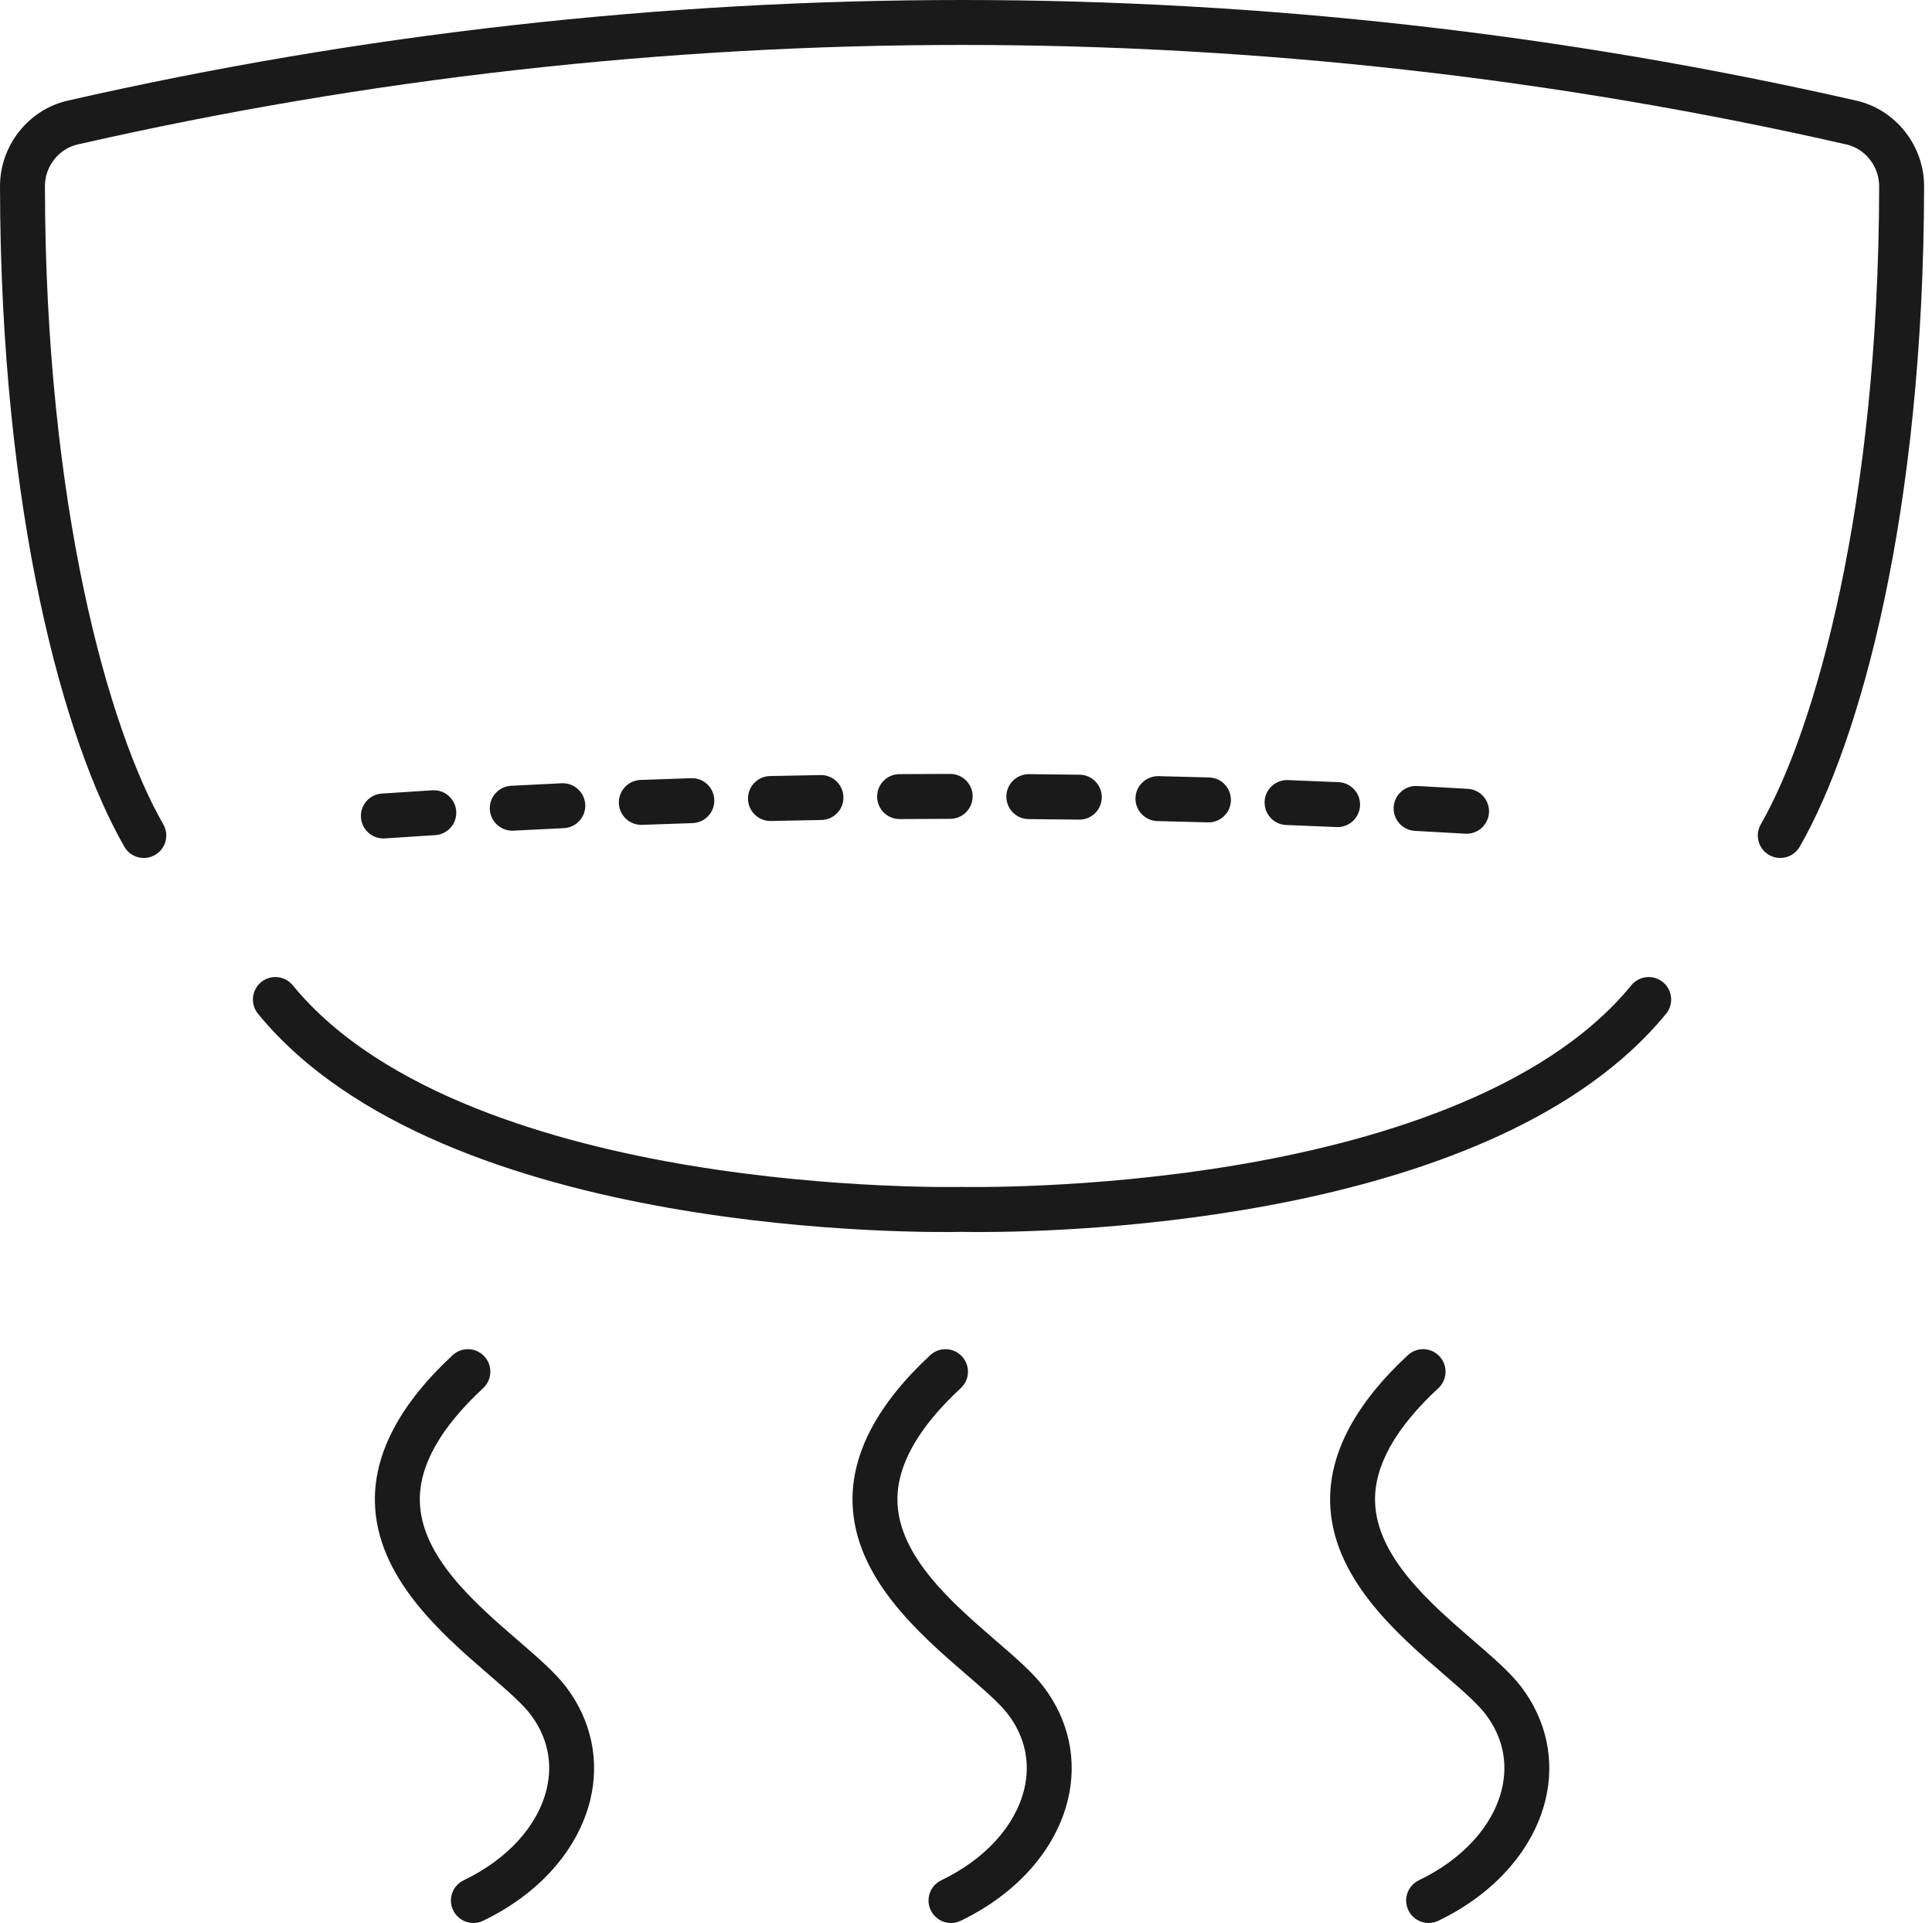 <?xml version="1.0" encoding="UTF-8" standalone="no"?>
<!DOCTYPE svg PUBLIC "-//W3C//DTD SVG 1.1//EN" "http://www.w3.org/Graphics/SVG/1.1/DTD/svg11.dtd">
<svg width="100%" height="100%" viewBox="0 0 215 214" version="1.1" xmlns="http://www.w3.org/2000/svg" xmlns:xlink="http://www.w3.org/1999/xlink" xml:space="preserve" xmlns:serif="http://www.serif.com/" style="fill-rule:evenodd;clip-rule:evenodd;stroke-linejoin:round;stroke-miterlimit:2;">
    <g transform="matrix(1,0,0,1,-7672.05,-463.003)">
        <path d="M7772.16,554.139C7770.79,554.139 7769.67,553.032 7769.66,551.657C7769.65,550.277 7770.76,549.149 7772.14,549.139C7774.02,549.125 7775.9,549.117 7777.78,549.114L7777.79,549.114C7779.17,549.114 7780.29,550.232 7780.29,551.611C7780.29,552.992 7779.17,554.113 7777.79,554.114C7775.92,554.117 7774.05,554.125 7772.18,554.139L7772.16,554.139ZM7792.16,554.203C7792.15,554.203 7792.14,554.203 7792.13,554.202C7790.26,554.177 7788.39,554.157 7786.52,554.142C7785.14,554.131 7784.03,553.003 7784.04,551.623C7784.05,550.249 7785.17,549.142 7786.54,549.142L7786.56,549.142C7788.44,549.157 7790.32,549.177 7792.2,549.203C7793.58,549.222 7794.68,550.356 7794.66,551.737C7794.64,553.106 7793.53,554.203 7792.16,554.203ZM7757.79,554.353C7756.43,554.353 7755.32,553.27 7755.29,551.909C7755.26,550.528 7756.35,549.384 7757.73,549.353C7759.61,549.311 7761.49,549.274 7763.37,549.243C7764.73,549.213 7765.89,550.321 7765.91,551.702C7765.94,553.082 7764.83,554.22 7763.45,554.243C7761.58,554.273 7759.72,554.31 7757.85,554.352C7757.83,554.352 7757.81,554.353 7757.79,554.353ZM7806.53,554.508C7806.51,554.508 7806.49,554.508 7806.46,554.507C7804.59,554.453 7802.72,554.405 7800.85,554.362C7799.47,554.33 7798.38,553.186 7798.41,551.805C7798.44,550.425 7799.6,549.345 7800.97,549.363C7802.85,549.407 7804.73,549.455 7806.61,549.509C7807.99,549.548 7809.07,550.699 7809.03,552.08C7808.99,553.435 7807.88,554.508 7806.53,554.508ZM7743.42,554.784C7742.08,554.784 7740.97,553.725 7740.92,552.378C7740.87,550.998 7741.95,549.837 7743.33,549.786C7745.21,549.715 7747.08,549.65 7748.96,549.59C7750.34,549.536 7751.5,550.629 7751.54,552.01C7751.58,553.39 7750.5,554.544 7749.12,554.588C7747.25,554.647 7745.38,554.712 7743.51,554.782C7743.48,554.783 7743.45,554.784 7743.42,554.784ZM7820.9,555.031C7820.86,555.031 7820.83,555.03 7820.79,555.028C7818.92,554.947 7817.05,554.87 7815.18,554.799C7813.8,554.746 7812.73,553.585 7812.78,552.205C7812.83,550.825 7813.99,549.755 7815.37,549.802C7817.25,549.874 7819.13,549.951 7821.01,550.033C7822.39,550.094 7823.46,551.261 7823.4,552.64C7823.34,553.982 7822.23,555.031 7820.9,555.031ZM7729.06,555.431C7727.74,555.431 7726.63,554.397 7726.56,553.063C7726.49,551.684 7727.55,550.507 7728.93,550.435C7730.81,550.336 7732.68,550.243 7734.56,550.155C7735.95,550.093 7737.11,551.156 7737.18,552.535C7737.24,553.914 7736.18,555.084 7734.8,555.149C7732.93,555.237 7731.06,555.329 7729.19,555.428C7729.15,555.43 7729.1,555.431 7729.06,555.431ZM7835.26,555.771C7835.21,555.771 7835.16,555.769 7835.11,555.766C7833.24,555.656 7831.37,555.551 7829.51,555.452C7828.13,555.379 7827.07,554.201 7827.14,552.823C7827.22,551.444 7828.39,550.38 7829.77,550.459C7831.65,550.559 7833.53,550.664 7835.4,550.775C7836.78,550.857 7837.83,552.04 7837.75,553.418C7837.67,554.746 7836.57,555.771 7835.26,555.771ZM7714.71,556.296C7713.41,556.296 7712.31,555.285 7712.22,553.965C7712.12,552.588 7713.16,551.395 7714.54,551.302C7716.42,551.174 7718.29,551.053 7720.17,550.937C7721.55,550.849 7722.73,551.9 7722.82,553.278C7722.91,554.656 7721.86,555.842 7720.48,555.927C7718.61,556.042 7716.75,556.163 7714.88,556.29C7714.82,556.294 7714.77,556.296 7714.71,556.296Z" style="fill:rgb(26,26,26);fill-rule:nonzero;"/>
        <path d="M7870.16,558.468C7869.74,558.468 7869.31,558.361 7868.92,558.135C7867.72,557.447 7867.31,555.918 7868,554.721C7874.04,544.202 7881.12,519.3 7881.17,483.737C7881.17,481.518 7879.64,479.558 7877.52,479.075C7845.28,471.728 7812.17,468.003 7779.11,468.003C7746.05,468.003 7712.93,471.728 7680.7,479.075C7678.58,479.558 7677.04,481.518 7677.05,483.737C7677.09,519.301 7684.17,544.203 7690.22,554.721C7690.91,555.918 7690.5,557.447 7689.3,558.135C7688.1,558.823 7686.57,558.411 7685.89,557.214C7679.23,545.632 7672.1,520.25 7672.05,483.743C7672.04,479.21 7675.21,475.197 7679.58,474.201C7712.19,466.77 7745.67,463.003 7779.11,463.003C7812.54,463.003 7846.03,466.77 7878.63,474.201C7883.01,475.197 7886.18,479.211 7886.17,483.743C7886.12,520.249 7878.99,545.632 7872.33,557.214C7871.87,558.018 7871.03,558.468 7870.16,558.468Z" style="fill:rgb(26,26,26);fill-rule:nonzero;"/>
        <path d="M7781.05,600.089C7780.04,600.089 7779.38,600.077 7779.11,600.071C7776.01,600.141 7721.37,600.984 7700.76,575.801C7699.89,574.732 7700.04,573.157 7701.11,572.283C7702.18,571.408 7703.75,571.566 7704.63,572.634C7714.57,584.783 7734.14,590.242 7748.81,592.682C7764.98,595.371 7778.91,595.073 7779.05,595.071C7779.09,595.07 7779.13,595.07 7779.17,595.071C7779.31,595.073 7793.24,595.371 7809.4,592.682C7824.07,590.242 7843.65,584.783 7853.59,572.634C7854.46,571.565 7856.04,571.408 7857.11,572.283C7858.17,573.157 7858.33,574.732 7857.46,575.801C7838.65,598.782 7791.5,600.089 7781.05,600.089Z" style="fill:rgb(26,26,26);fill-rule:nonzero;"/>
        <path d="M7724.73,676.971C7723.8,676.971 7722.91,676.449 7722.48,675.553C7721.88,674.309 7722.4,672.815 7723.65,672.217C7728.52,669.875 7731.89,666.181 7732.88,662.081C7733.59,659.129 7732.97,656.245 7731.07,653.74C7730.17,652.549 7728.37,650.989 7726.45,649.336C7721.16,644.764 7713.92,638.502 7713.77,630.083C7713.68,624.677 7716.59,619.195 7722.42,613.79C7723.43,612.851 7725.01,612.911 7725.95,613.924C7726.89,614.937 7726.83,616.518 7725.82,617.457C7721.07,621.854 7718.7,626.073 7718.77,629.996C7718.88,636.181 7724.89,641.377 7729.72,645.553C7731.93,647.462 7733.84,649.111 7735.06,650.723C7737.85,654.411 7738.8,658.862 7737.74,663.258C7736.39,668.822 7732.04,673.73 7725.81,676.724C7725.46,676.892 7725.1,676.971 7724.73,676.971Z" style="fill:rgb(26,26,26);fill-rule:nonzero;"/>
        <path d="M7777.88,676.971C7776.95,676.971 7776.06,676.449 7775.63,675.553C7775.03,674.309 7775.55,672.815 7776.8,672.217C7781.67,669.875 7785.03,666.181 7786.03,662.082C7786.74,659.129 7786.12,656.245 7784.22,653.74C7783.32,652.549 7781.52,650.988 7779.6,649.336C7774.31,644.764 7767.07,638.502 7766.92,630.082C7766.83,624.677 7769.74,619.195 7775.57,613.79C7776.58,612.851 7778.16,612.911 7779.1,613.924C7780.04,614.937 7779.98,616.518 7778.97,617.457C7774.22,621.854 7771.85,626.073 7771.92,629.996C7772.03,636.181 7778.04,641.377 7782.87,645.553C7785.08,647.462 7786.99,649.111 7788.21,650.723C7791,654.411 7791.95,658.862 7790.89,663.258C7789.54,668.822 7785.19,673.73 7778.96,676.724C7778.61,676.892 7778.24,676.971 7777.88,676.971Z" style="fill:rgb(26,26,26);fill-rule:nonzero;"/>
        <path d="M7831.03,676.971C7830.1,676.971 7829.21,676.449 7828.78,675.553C7828.18,674.309 7828.7,672.815 7829.95,672.217C7834.82,669.875 7838.19,666.181 7839.18,662.081C7839.89,659.129 7839.27,656.245 7837.37,653.74C7836.47,652.549 7834.67,650.988 7832.76,649.336C7827.46,644.764 7820.22,638.502 7820.07,630.083C7819.98,624.677 7822.89,619.195 7828.72,613.79C7829.73,612.851 7831.31,612.911 7832.25,613.924C7833.19,614.937 7833.13,616.518 7832.12,617.457C7827.37,621.854 7825,626.073 7825.07,629.996C7825.18,636.181 7831.19,641.377 7836.02,645.553C7838.23,647.462 7840.14,649.111 7841.36,650.723C7844.15,654.411 7845.1,658.862 7844.04,663.258C7842.69,668.822 7838.34,673.73 7832.11,676.724C7831.76,676.892 7831.4,676.971 7831.03,676.971Z" style="fill:rgb(26,26,26);fill-rule:nonzero;"/>
    </g>
</svg>
